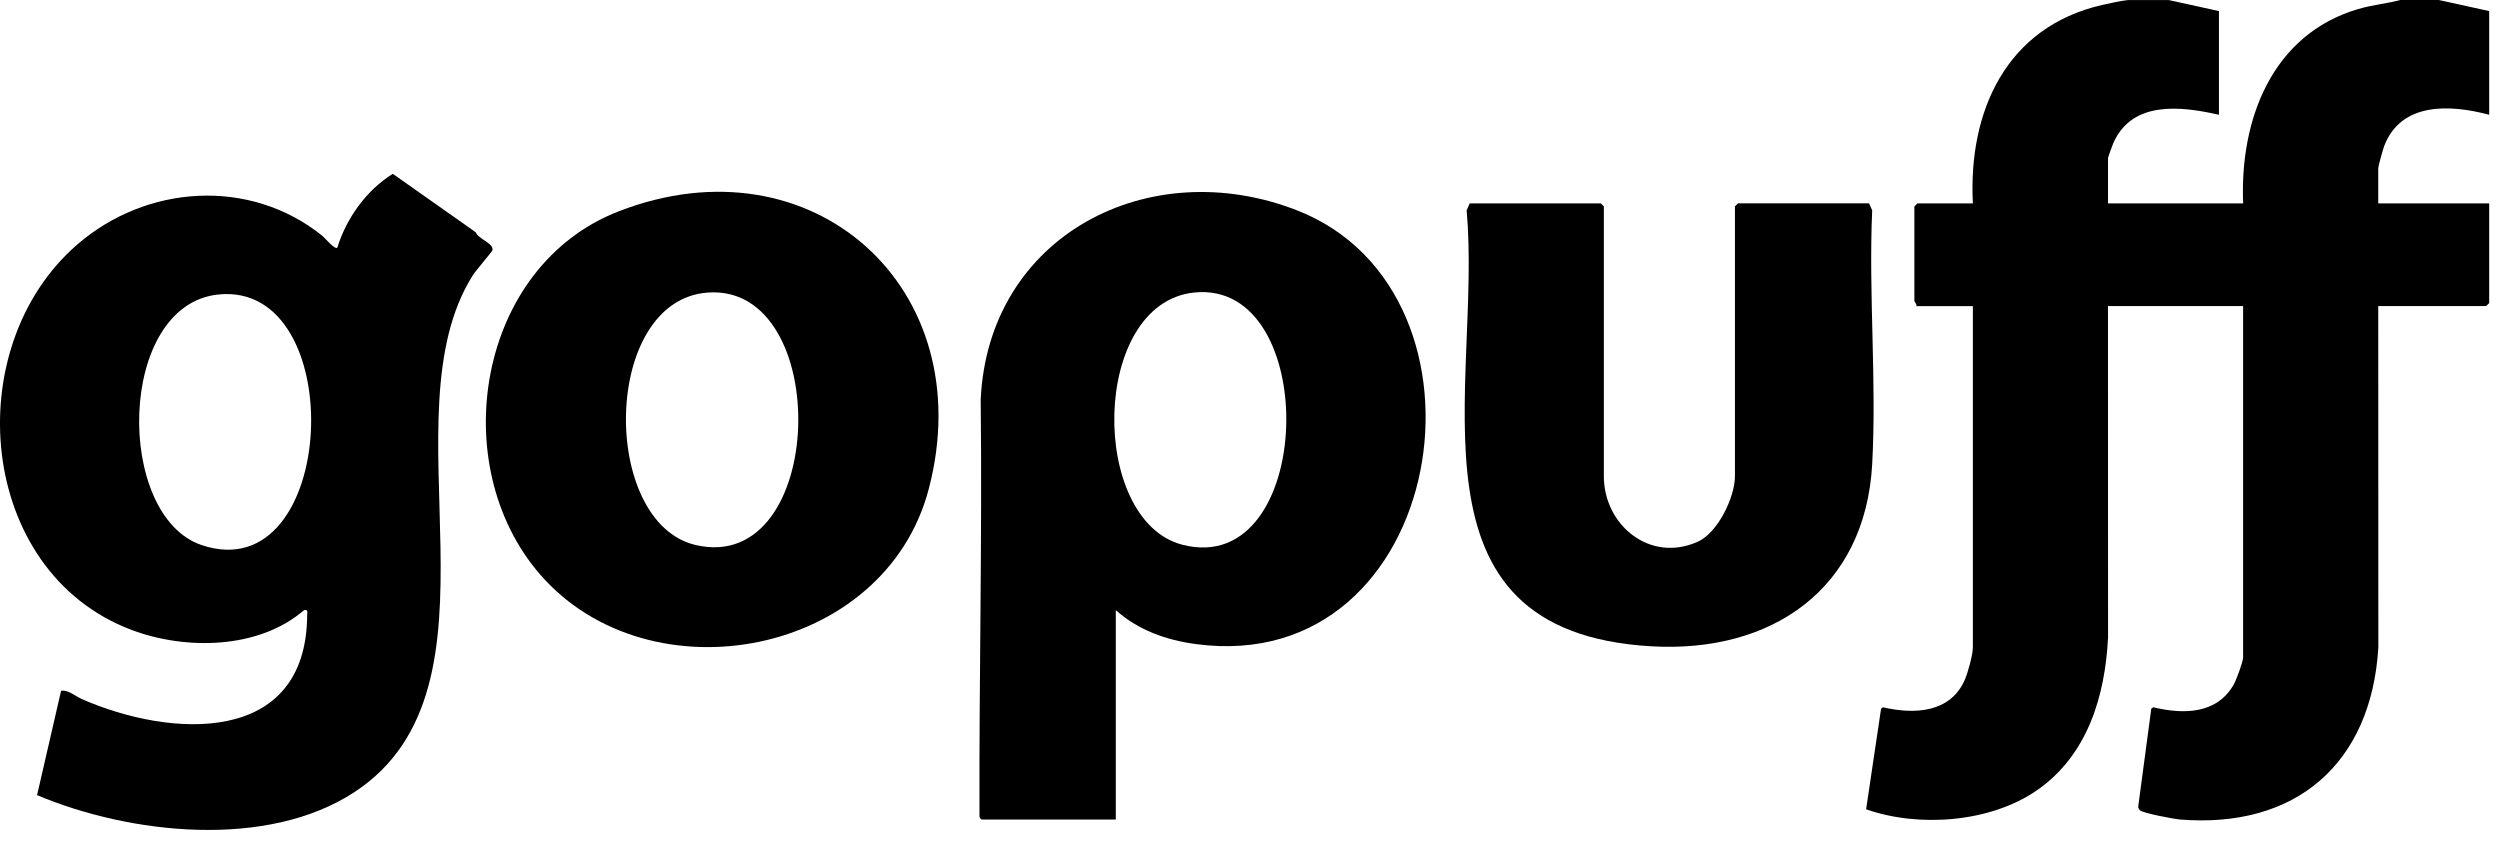 <svg width="169" height="57" viewBox="0 0 169 57" fill="none" xmlns="http://www.w3.org/2000/svg">
<path d="M75.428 41.244V55.4H66.362C66.222 55.297 66.214 55.281 66.213 55.121C66.183 45.759 66.401 36.385 66.295 27.021C66.804 15.893 77.701 10.311 87.696 14.227C102.006 19.835 97.852 45.83 80.832 43.539C78.83 43.269 76.939 42.596 75.428 41.244ZM80.714 19.776C73.717 20.52 73.619 35.187 79.924 36.823C88.933 39.16 89.378 18.855 80.714 19.776Z" fill="black"/>
<path d="M32.162 15.703C32.335 16.169 33.412 16.45 33.286 16.922C33.259 17.025 32.182 18.263 31.964 18.607C25.943 28.117 34.807 46.392 23.993 53.525C18.063 57.435 8.774 56.393 2.506 53.751L4.13 46.692C4.652 46.633 5.052 47.045 5.534 47.257C11.529 49.891 20.712 50.447 20.764 41.588C20.764 41.383 20.851 41.188 20.556 41.246C17.474 43.906 12.518 43.959 8.863 42.571C-1.549 38.619 -2.816 23.498 5.215 16.537C9.893 12.48 16.867 11.999 21.777 15.93C21.959 16.074 22.63 16.898 22.803 16.743C23.404 14.769 24.779 12.845 26.554 11.751L32.162 15.703ZM14.729 19.911C7.889 20.656 7.766 34.884 13.637 36.85C22.877 39.943 23.707 18.934 14.729 19.911Z" fill="black"/>
<path d="M36.52 38.844C30.081 31.443 32.257 18.001 41.818 14.288C54.905 9.207 66.343 19.468 62.786 33.046C59.816 44.385 43.918 47.348 36.52 38.844ZM47.861 19.776C40.662 20.275 40.557 35.356 47.042 36.847C55.907 38.886 56.342 19.188 47.861 19.776Z" fill="black"/>
<path d="M146.592 0L150.001 0.749V7.759C147.421 7.173 144.132 6.785 142.858 9.679C142.802 9.806 142.502 10.632 142.502 10.685V13.748H151.637C151.402 8.106 153.574 2.333 159.408 0.613C160.351 0.334 161.325 0.248 162.271 0H164.861L168.269 0.749V7.759C165.657 7.061 162.327 6.875 161.174 9.863C161.095 10.069 160.77 11.229 160.77 11.366V13.748H168.269V20.485L168.064 20.69H160.77L160.776 43.768C160.306 51.598 155.221 56.042 147.343 55.398C146.944 55.365 144.895 54.97 144.68 54.789C144.59 54.715 144.546 54.635 144.544 54.517L145.427 47.906L145.561 47.812C147.594 48.298 149.862 48.292 151.005 46.265C151.176 45.963 151.634 44.727 151.634 44.443V20.691H142.499L142.505 43.088C142.305 47.068 141.114 51.046 137.713 53.413C134.561 55.605 129.716 55.962 126.149 54.708L127.16 47.909L127.293 47.813C129.416 48.307 131.855 48.191 132.824 45.945C133.032 45.464 133.366 44.249 133.366 43.764V20.693H129.548C129.592 20.559 129.412 20.398 129.412 20.353V13.955L129.616 13.751H133.366C133.044 7.525 135.621 1.828 142.087 0.34C142.543 0.235 143.437 0.041 143.864 0.003H146.59L146.592 0Z" fill="black"/>
<path d="M99.354 13.748H108.216L108.42 13.953V32.192C108.42 35.499 111.541 38.069 114.766 36.622C116.129 36.011 117.282 33.61 117.282 32.192V13.951L117.487 13.747H126.349L126.56 14.216C126.31 19.865 126.868 25.76 126.56 31.379C126.096 39.806 119.782 44.161 111.628 43.69C94.398 42.697 100.2 25.973 99.145 14.216L99.356 13.747L99.354 13.748Z" fill="black"/>
</svg>
